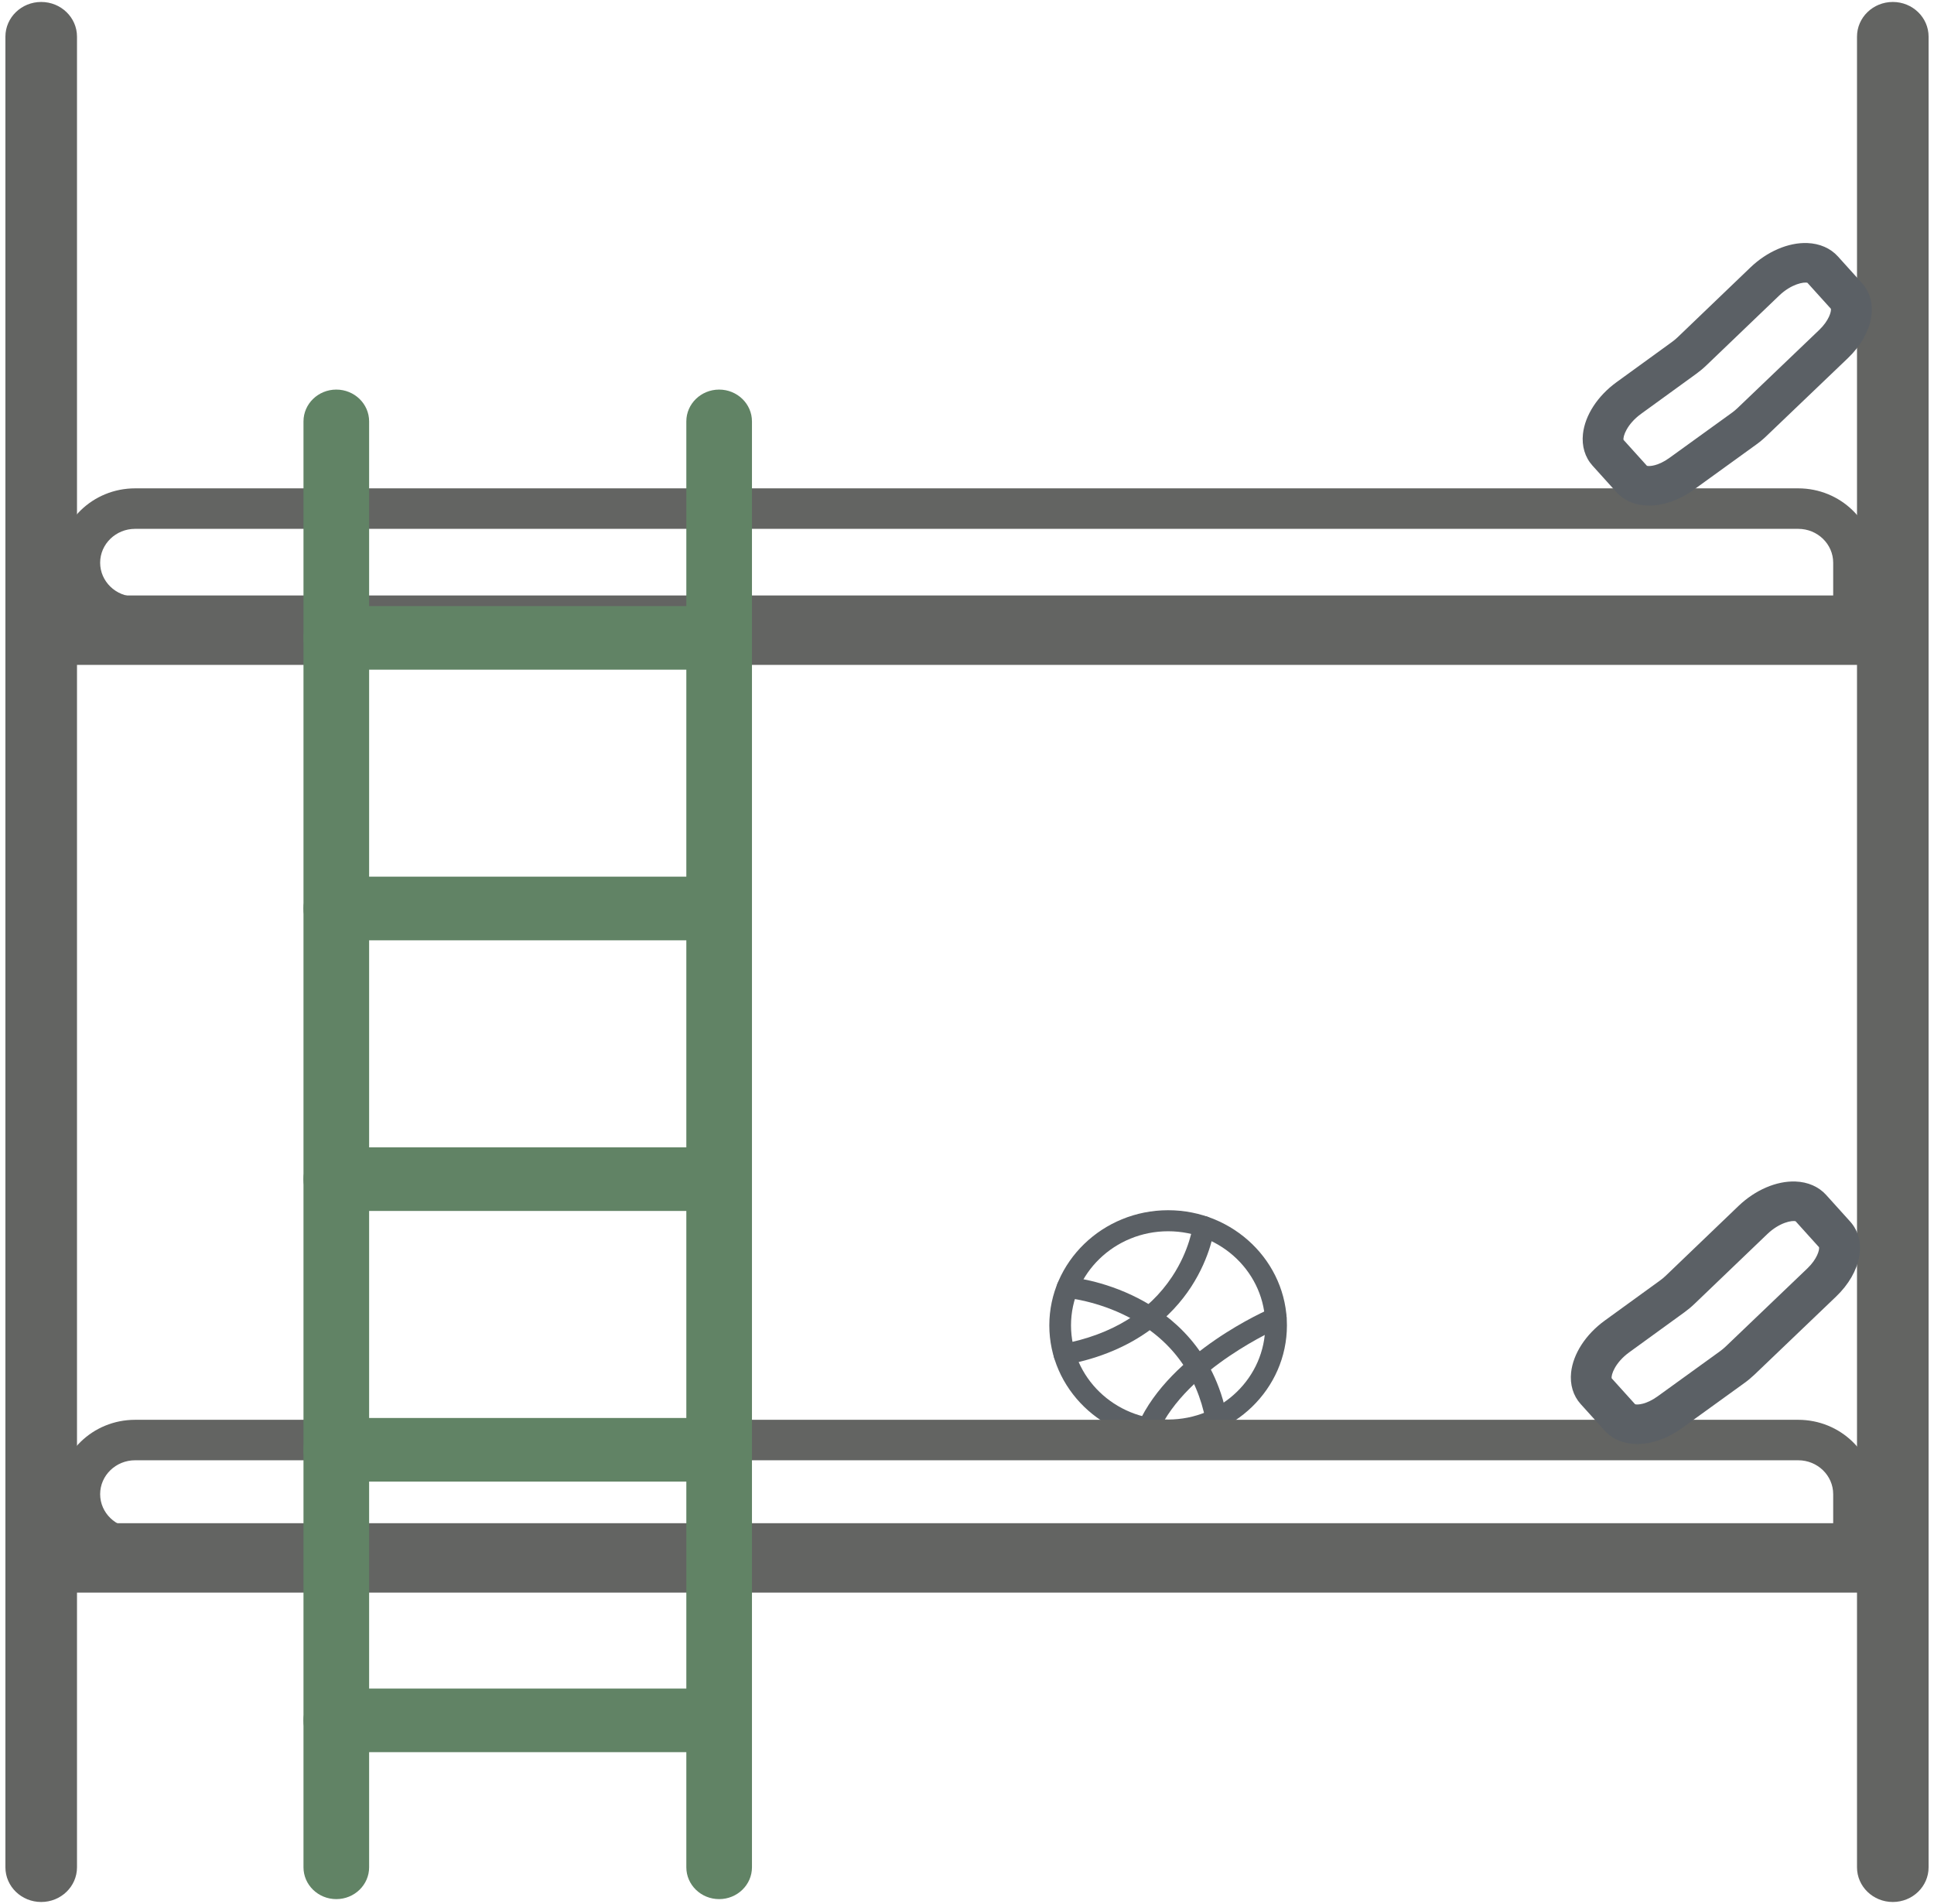 <svg xmlns="http://www.w3.org/2000/svg" width="64" height="63" viewBox="0 0 64 63" fill="none">
  <path
    d="M38.656 47.667C36.488 47.667 34.724 45.957 34.724 43.856C34.724 41.755 36.488 40.045 38.656 40.045C40.824 40.045 42.587 41.755 42.587 43.856C42.587 45.957 40.824 47.667 38.656 47.667ZM38.656 40.741C36.884 40.741 35.442 42.138 35.442 43.856C35.442 45.574 36.884 46.971 38.656 46.971C40.428 46.971 41.87 45.574 41.87 43.856C41.87 42.138 40.428 40.741 38.656 40.741Z"
    fill="#5B6065" />
  <path
    d="M35.222 45.162C35.054 45.162 34.904 45.046 34.87 44.88C34.832 44.692 34.959 44.509 35.154 44.472C36.791 44.163 38.014 43.412 38.789 42.241C39.373 41.36 39.474 40.555 39.475 40.547C39.497 40.356 39.674 40.219 39.871 40.24C40.068 40.262 40.209 40.433 40.188 40.623C40.184 40.662 40.075 41.572 39.414 42.586C38.806 43.517 37.598 44.719 35.291 45.155C35.268 45.16 35.245 45.162 35.222 45.162Z"
    fill="#5B6065" />
  <path
    d="M37.994 47.607C37.946 47.607 37.898 47.598 37.852 47.578C37.67 47.502 37.586 47.297 37.665 47.121C38.731 44.737 41.938 43.346 42.074 43.288C42.255 43.21 42.468 43.29 42.547 43.466C42.627 43.642 42.545 43.847 42.364 43.924C42.323 43.942 39.275 45.269 38.323 47.397C38.265 47.529 38.133 47.607 37.994 47.607Z"
    fill="#5B6065" />
  <path
    d="M40.253 47.301C40.084 47.301 39.933 47.185 39.901 47.017C39.602 45.466 38.745 44.311 37.353 43.586C36.295 43.034 35.307 42.947 35.297 42.946C35.1 42.93 34.953 42.762 34.969 42.571C34.986 42.38 35.16 42.237 35.356 42.253C35.401 42.257 36.481 42.348 37.667 42.96C38.772 43.529 40.179 44.674 40.606 46.89C40.642 47.078 40.514 47.26 40.319 47.295C40.297 47.3 40.275 47.301 40.253 47.301Z"
    fill="#5B6065" />
  <path
    d="M1.363 62.935C0.709 62.935 0.179 62.421 0.179 61.787V1.213C0.179 0.579 0.709 0.065 1.363 0.065C2.018 0.065 2.548 0.579 2.548 1.213V61.787C2.548 62.421 2.018 62.935 1.363 62.935Z"
    fill="#636462" />
  <path
    d="M62.637 62.935C61.982 62.935 61.452 62.421 61.452 61.787V1.213C61.452 0.579 61.982 0.065 62.637 0.065C63.291 0.065 63.821 0.579 63.821 1.213V61.787C63.821 62.421 63.291 62.935 62.637 62.935Z"
    fill="#636462" />
  <path
    d="M62.145 22H1.833C1.178 22 0.648 21.486 0.648 20.852C0.648 20.218 1.178 19.703 1.833 19.703H62.145C62.799 19.703 63.33 20.218 63.33 20.852C63.33 21.486 62.799 22 62.145 22Z"
    fill="#636462" />
  <path
    d="M4.47 51.901C3.071 51.901 1.932 50.797 1.932 49.44C1.932 48.083 3.071 46.98 4.47 46.98H59.507C60.907 46.98 62.046 48.083 62.046 49.44V50.89H60.664V49.44C60.664 48.822 60.145 48.319 59.507 48.319H4.47C3.833 48.319 3.314 48.822 3.314 49.44C3.314 50.059 3.833 50.561 4.47 50.561V51.901Z"
    fill="#636462" />
  <path
    d="M4.47 21.081C3.071 21.081 1.932 19.977 1.932 18.62C1.932 17.263 3.071 16.159 4.47 16.159H59.507C60.907 16.159 62.046 17.263 62.046 18.62V20.069H60.664V18.62C60.664 18.002 60.145 17.499 59.507 17.499H4.47C3.833 17.499 3.314 18.002 3.314 18.62C3.314 19.238 3.833 19.741 4.47 19.741V21.081Z"
    fill="#636462" />
  <path
    d="M62.145 52.699H1.833C1.178 52.699 0.648 52.185 0.648 51.55C0.648 50.916 1.178 50.402 1.833 50.402H62.145C62.799 50.402 63.33 50.916 63.33 51.55C63.33 52.185 62.799 52.699 62.145 52.699Z"
    fill="#636462" />
  <path
    d="M54.573 16.729C54.144 16.729 53.761 16.583 53.494 16.288L52.698 15.406C52.451 15.132 52.339 14.761 52.383 14.36C52.45 13.743 52.866 13.102 53.496 12.645L55.324 11.319C55.392 11.27 55.457 11.216 55.518 11.158L57.925 8.85C58.475 8.322 59.179 8.019 59.806 8.042C60.215 8.057 60.575 8.213 60.819 8.484L61.616 9.367C62.188 10.001 61.992 11.046 61.15 11.851L58.452 14.431C58.347 14.532 58.234 14.626 58.116 14.711L56.05 16.204C55.567 16.553 55.043 16.729 54.573 16.729ZM54.501 15.413C54.577 15.437 54.873 15.42 55.242 15.153L57.308 13.661C57.377 13.611 57.442 13.557 57.503 13.498L60.2 10.919C60.525 10.608 60.606 10.306 60.588 10.217L59.812 9.358C59.704 9.322 59.281 9.392 58.876 9.781L56.468 12.089C56.363 12.19 56.251 12.283 56.134 12.368L54.306 13.694C53.836 14.035 53.702 14.442 53.726 14.555L54.501 15.413Z"
    fill="#5B6065" />
  <path
    d="M54.181 47.781C53.752 47.781 53.369 47.635 53.103 47.34L52.307 46.458C52.06 46.185 51.948 45.813 51.991 45.413C52.058 44.796 52.474 44.154 53.104 43.697L54.933 42.371C55.001 42.322 55.066 42.268 55.126 42.21L57.533 39.902C58.084 39.375 58.787 39.072 59.414 39.095C59.824 39.109 60.184 39.266 60.428 39.536L61.225 40.419C61.797 41.053 61.601 42.098 60.758 42.904L58.061 45.484C57.955 45.585 57.842 45.679 57.724 45.764L55.658 47.256C55.176 47.605 54.651 47.781 54.181 47.781ZM54.109 46.465C54.186 46.49 54.481 46.473 54.851 46.206L56.917 44.713C56.985 44.664 57.05 44.609 57.111 44.551L59.809 41.971C60.134 41.66 60.214 41.358 60.196 41.27L59.421 40.411C59.312 40.374 58.89 40.445 58.484 40.834L56.076 43.142C55.972 43.242 55.859 43.336 55.742 43.421L53.914 44.747C53.444 45.088 53.31 45.494 53.334 45.607L54.109 46.465Z"
    fill="#5B6065" />
  <path
    d="M11.129 62.84C10.529 62.84 10.043 62.368 10.043 61.787V13.944C10.043 13.363 10.529 12.891 11.129 12.891C11.729 12.891 12.215 13.363 12.215 13.944V61.787C12.215 62.368 11.729 62.84 11.129 62.84Z"
    fill="#618365" />
  <path
    d="M23.798 62.84C23.198 62.84 22.712 62.368 22.712 61.787V13.944C22.712 13.363 23.198 12.891 23.798 12.891C24.397 12.891 24.884 13.363 24.884 13.944V61.787C24.884 62.368 24.397 62.84 23.798 62.84Z"
    fill="#618365" />
  <path
    d="M23.534 22.16H11.129C10.529 22.16 10.043 21.689 10.043 21.108C10.043 20.526 10.529 20.055 11.129 20.055H23.534C24.134 20.055 24.62 20.526 24.62 21.108C24.62 21.689 24.134 22.16 23.534 22.16Z"
    fill="#618365" />
  <path
    d="M23.534 31.115H11.129C10.529 31.115 10.043 30.643 10.043 30.062C10.043 29.481 10.529 29.009 11.129 29.009H23.534C24.134 29.009 24.62 29.481 24.62 30.062C24.62 30.643 24.134 31.115 23.534 31.115Z"
    fill="#618365" />
  <path
    d="M23.534 40.069H11.129C10.529 40.069 10.043 39.598 10.043 39.017C10.043 38.435 10.529 37.964 11.129 37.964H23.534C24.134 37.964 24.62 38.435 24.62 39.017C24.62 39.598 24.134 40.069 23.534 40.069Z"
    fill="#618365" />
  <path
    d="M23.534 49.024H11.129C10.529 49.024 10.043 48.553 10.043 47.971C10.043 47.39 10.529 46.919 11.129 46.919H23.534C24.134 46.919 24.62 47.39 24.62 47.971C24.62 48.553 24.134 49.024 23.534 49.024Z"
    fill="#618365" />
  <path
    d="M23.534 57.978H11.129C10.529 57.978 10.043 57.507 10.043 56.926C10.043 56.344 10.529 55.873 11.129 55.873H23.534C24.134 55.873 24.62 56.344 24.62 56.926C24.62 57.507 24.134 57.978 23.534 57.978Z"
    fill="#618365" />
</svg>
